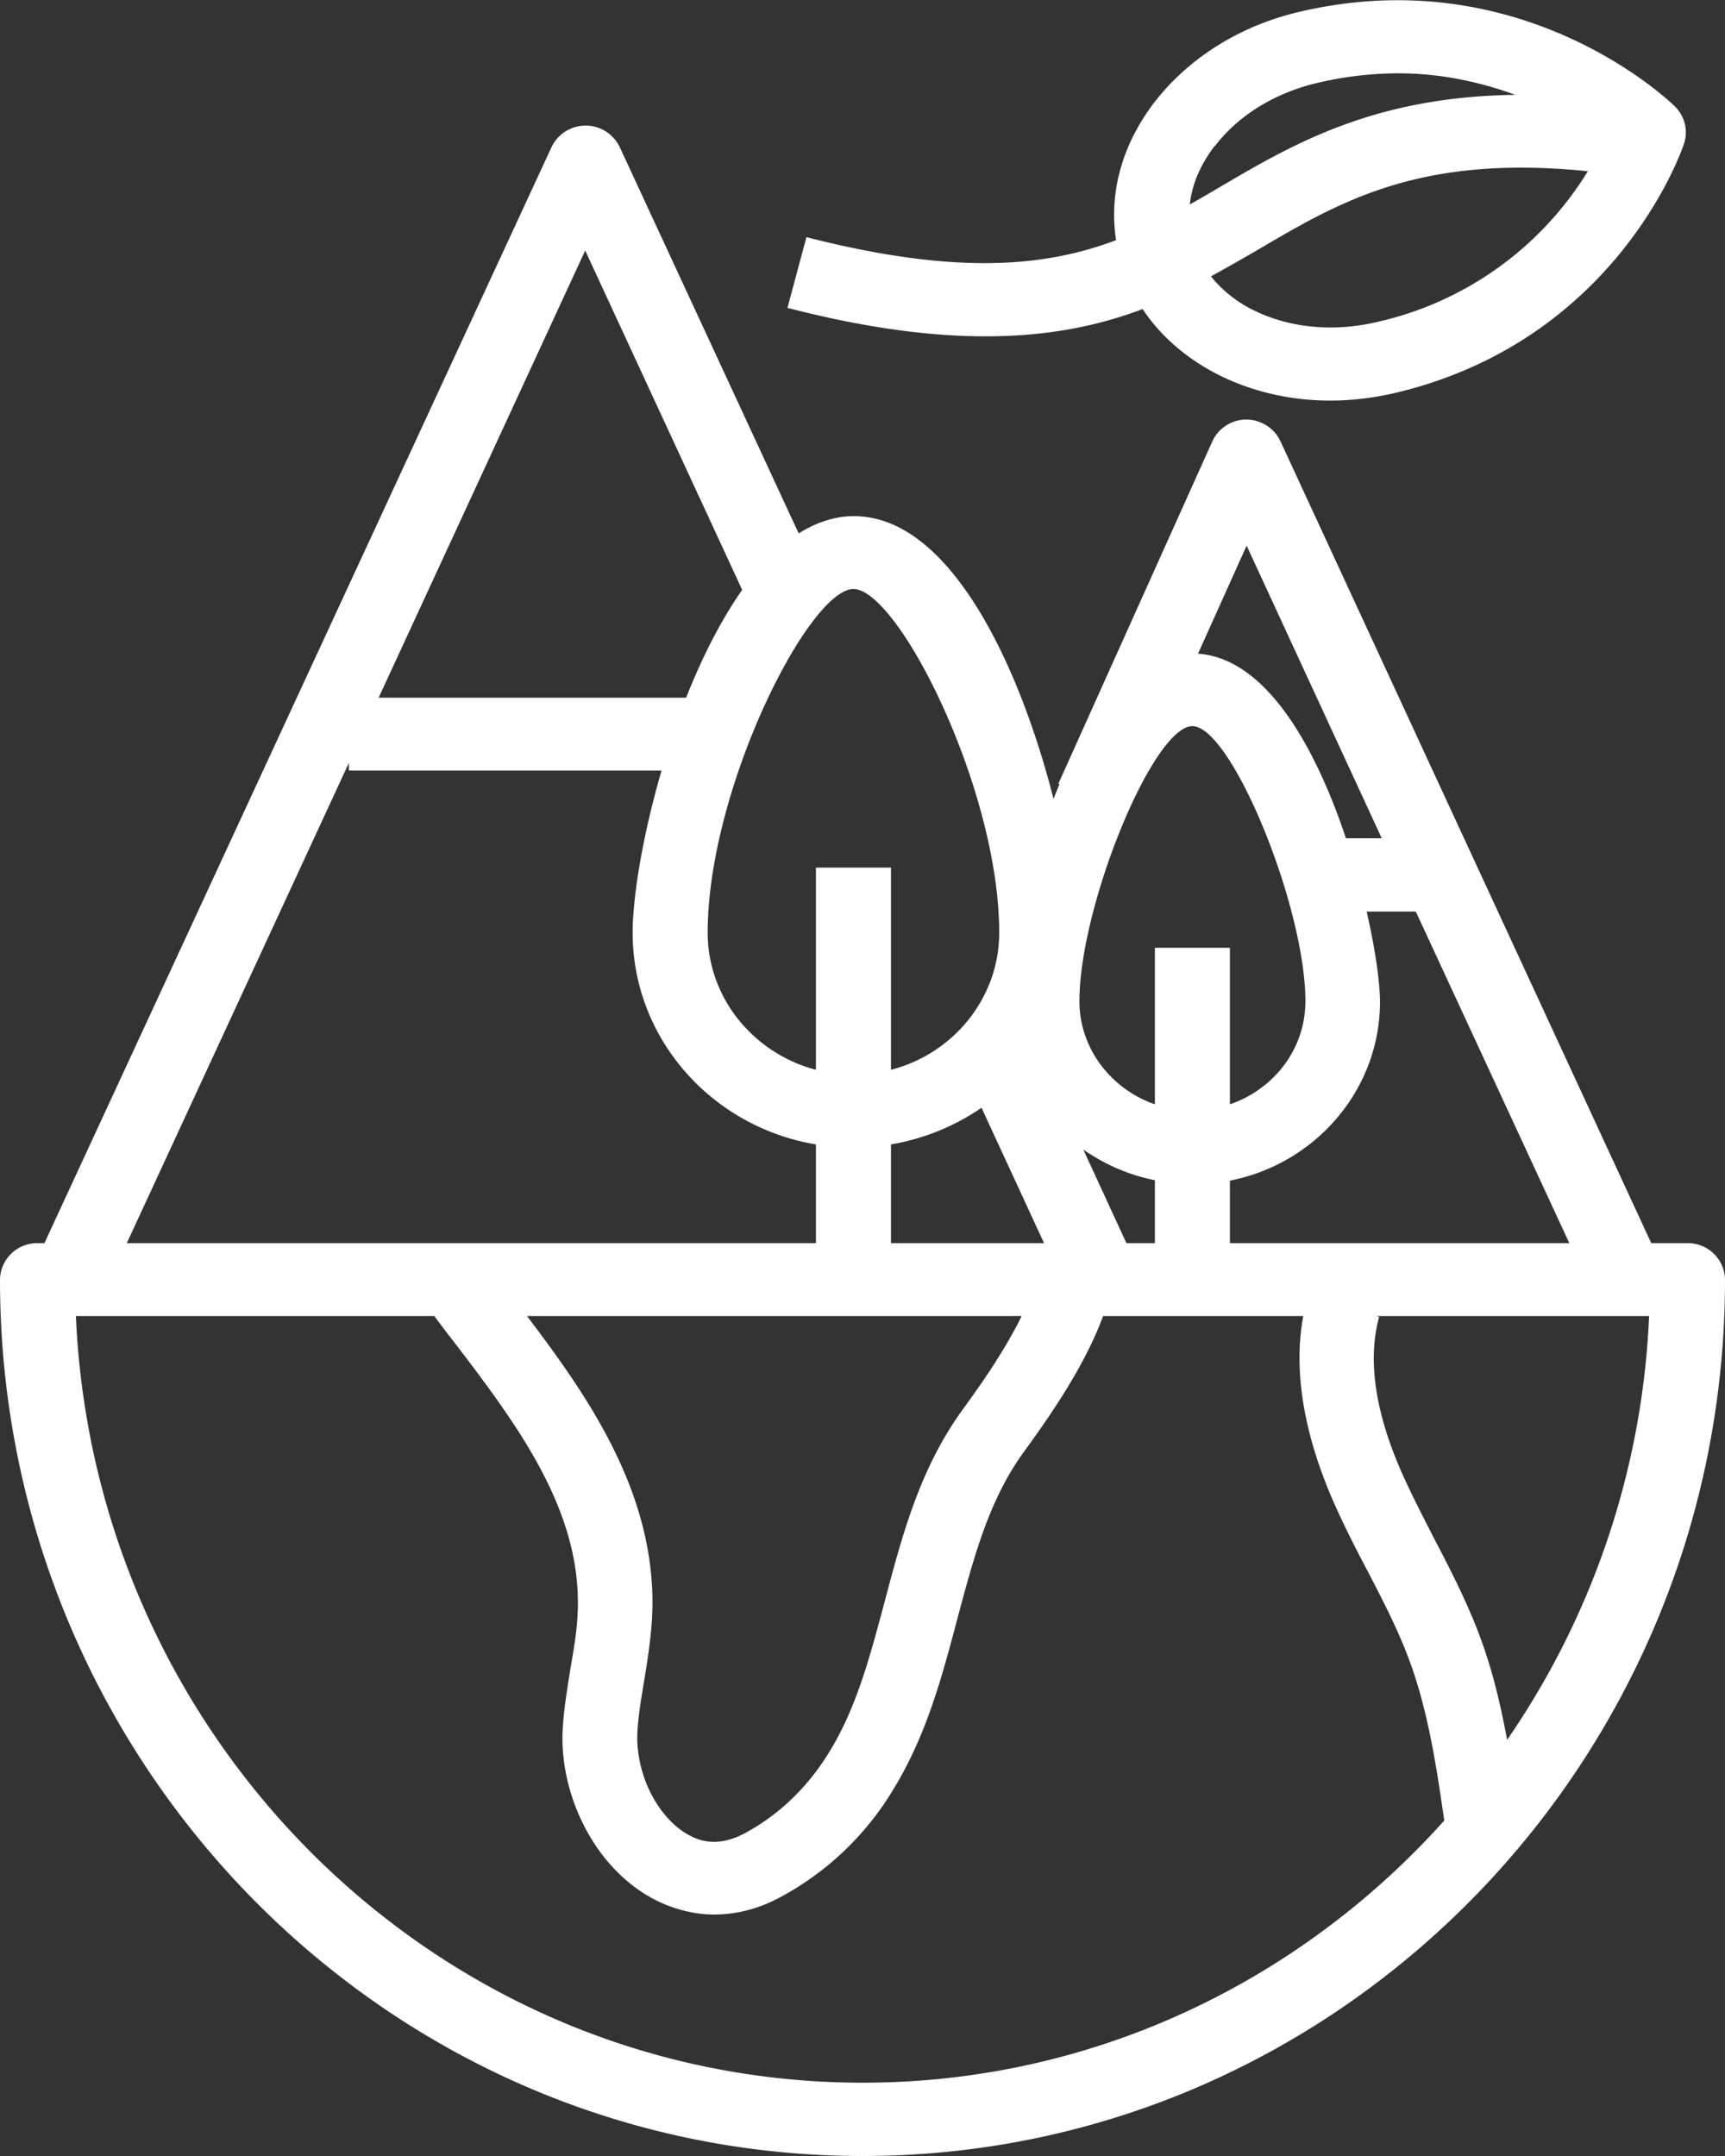<svg xmlns="http://www.w3.org/2000/svg" id="Layer_1" viewBox="0 0 40 50"><rect x="0" y="0" width="40" height="50" fill="#333333" stroke="none"/><defs><style>.cls-1{fill:#fff;stroke-width:0}</style></defs><path d="M39.13 28.83h-.84l-8.6-18.6c-.14-.3-.45-.5-.79-.5s-.65.2-.79.51l-3.57 7.94h.03c-.05.12-.1.24-.14.35-.75-2.96-2.35-6.56-4.63-6.56-.45 0-.88.15-1.28.4l-4.15-8.96a.876.876 0 0 0-1.58 0L1.03 28.83H.87a.86.86 0 0 0-.87.85C0 40.88 8.97 50 20 50s20-9.12 20-20.32a.86.86 0 0 0-.87-.85Zm-2.75 0h-7.86v-1.45c1.99-.39 3.48-2.11 3.48-4.15 0-.41-.1-1.18-.31-2.09h1.14l3.56 7.69Zm-7.47-16.17 3.13 6.78h-.83c-.69-2.07-1.83-4.17-3.43-4.28l1.12-2.49Zm-1.26 4.18c.9 0 2.62 4.18 2.62 6.38 0 1.11-.73 2.04-1.75 2.39v-3.63h-1.74v3.63c-1.01-.35-1.75-1.29-1.75-2.39 0-2.21 1.71-6.38 2.62-6.38Zm-.87 10.54v1.45h-.66l-1-2.17c.49.34 1.05.59 1.66.71Zm-14.56 3.14h11.47c-.42.86-1 1.66-1.36 2.16-1 1.37-1.41 2.93-1.81 4.44-.34 1.27-.65 2.47-1.29 3.51-.5.82-1.18 1.47-1.97 1.89-.38.2-.74.25-1.08.13-.48-.17-.92-.64-1.18-1.26-.16-.39-.24-.82-.22-1.21.02-.4.09-.8.16-1.22.09-.55.18-1.12.19-1.73.02-2.64-1.46-4.8-2.91-6.71Zm8.44-1.69v-2.29c.77-.13 1.49-.43 2.1-.85l1.45 3.14h-3.55Zm-.87-15.17c1.03 0 3.38 4.63 3.38 7.97 0 1.52-1.07 2.81-2.51 3.18v-4.69h-1.74v4.69c-1.44-.38-2.51-1.66-2.51-3.18 0-3.34 2.35-7.97 3.38-7.97Zm-6.22-7.85 3.64 7.87c-.5.71-.94 1.59-1.3 2.5H8.78l4.79-10.37ZM8.09 17.67v.2h7.25c-.44 1.51-.67 2.94-.67 3.76 0 2.46 1.84 4.51 4.25 4.91v2.29H2.94L8.1 17.67ZM20 48.3c-9.79 0-17.81-7.9-18.24-17.78h8.31c.13.17.25.34.38.5 1.46 1.91 2.97 3.88 2.95 6.19 0 .47-.08.96-.17 1.47-.07.45-.15.91-.18 1.39-.04.64.08 1.31.34 1.94.45 1.08 1.25 1.89 2.2 2.22.32.11.64.17.97.17.51 0 1.03-.13 1.53-.4a6.81 6.81 0 0 0 2.63-2.51c.77-1.26 1.13-2.63 1.48-3.95.38-1.42.73-2.76 1.55-3.88.72-.99 1.42-2.04 1.83-3.14h4.64c-.23 1.25 0 2.68.68 4.26.25.57.53 1.12.81 1.65.38.73.73 1.41.99 2.13.42 1.15.61 2.42.79 3.66-3.34 3.73-8.15 6.08-13.48 6.08Zm14.95-7.94c-.15-.8-.33-1.59-.62-2.37-.3-.82-.7-1.59-1.08-2.32-.27-.53-.53-1.03-.76-1.55-.61-1.4-.78-2.6-.51-3.58l-.07-.02h6.33a18.73 18.73 0 0 1-3.3 9.84Z" class="cls-1"/><path d="M26.49 7.16c.43.65 1.06 1.19 1.84 1.57.77.37 1.63.56 2.52.56.49 0 .98-.06 1.47-.17 5.14-1.2 6.67-5.6 6.73-5.79.1-.3.02-.63-.21-.86-.14-.14-3.55-3.4-8.69-2.2-1.39.32-2.58 1.07-3.38 2.1-.75.98-1.06 2.1-.89 3.2-1.65.62-3.7.82-7.18-.07l-.44 1.64c1.82.47 3.32.66 4.59.66 1.47 0 2.63-.25 3.64-.63Zm10.33-3.19a7.715 7.715 0 0 1-4.9 3.5c-.99.23-1.99.14-2.82-.26-.42-.2-.76-.48-1.02-.8a55 55 0 0 0 1.11-.63c1.92-1.13 3.76-2.2 7.62-1.81Zm-8.65-.58c.55-.72 1.4-1.24 2.39-1.47a8.24 8.24 0 0 1 1.85-.22c1.05 0 1.96.22 2.73.5-3.26.04-5.14 1.13-6.84 2.13-.24.14-.47.28-.71.41.05-.47.25-.93.58-1.36Z" class="cls-1"/></svg>